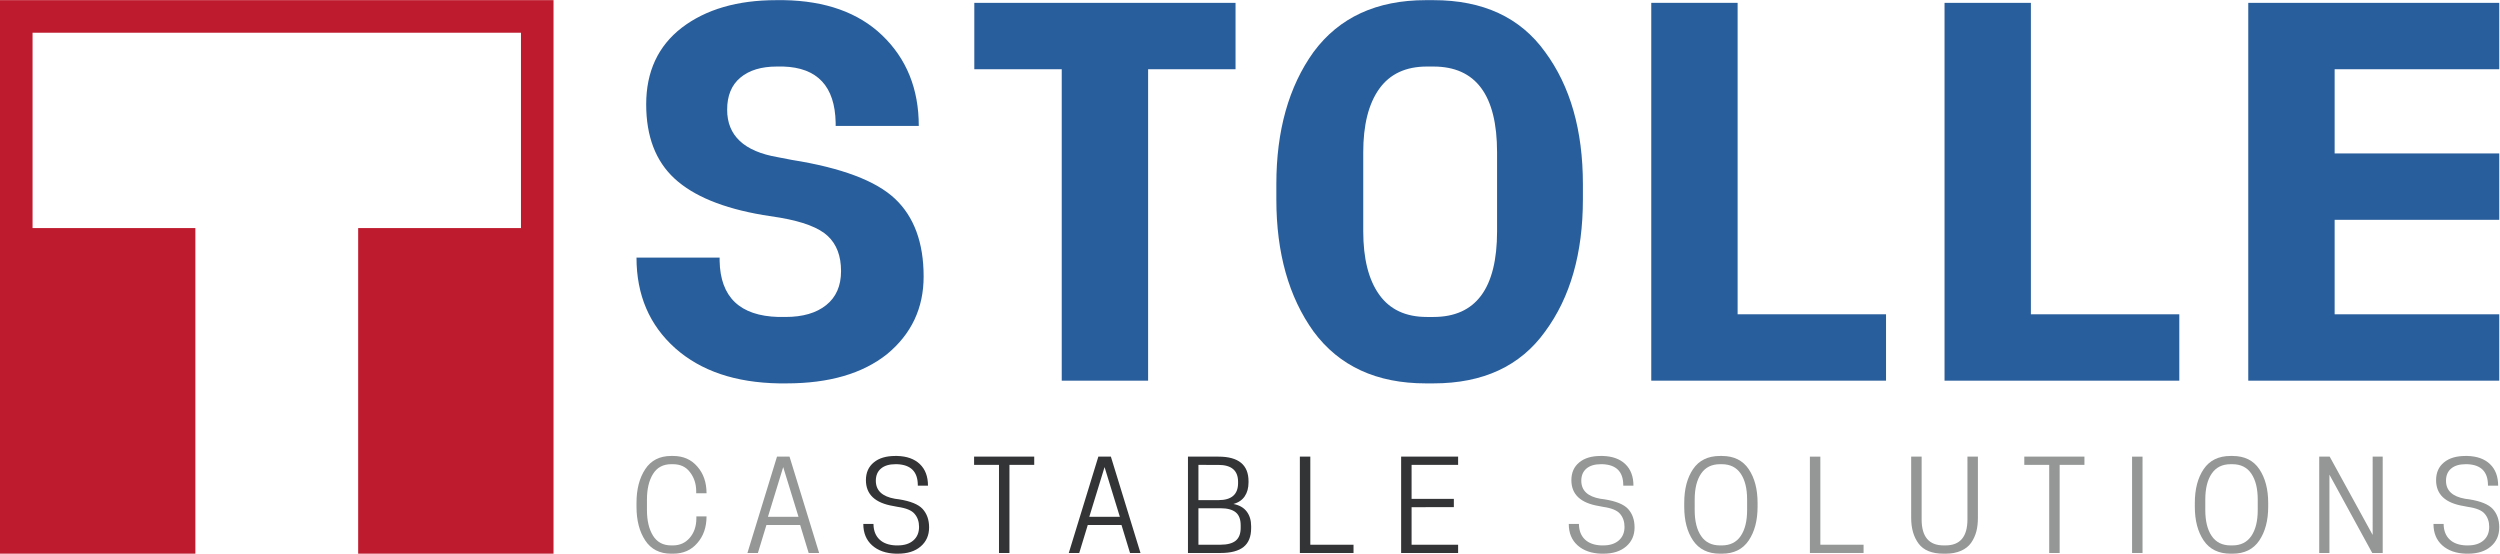 <?xml version="1.0" encoding="utf-8"?>
<svg xmlns="http://www.w3.org/2000/svg" height="22.667" id="svg2" version="1.1" viewBox="0 0 102.347 22.667" width="102.347">
  <defs id="defs6"/>
  <g id="g10" transform="matrix(1.333,0,0,-1.333,0,22.667)">
    <g id="g12" transform="scale(0.1)">
      <path d="m 238.406,170 h 2.324 c 12.817,-0.223 22.872,-3.812 30.168,-10.773 7.512,-7.188 11.274,-16.469 11.274,-27.852 h -25.527 v 0.996 c -0.227,11.16 -5.586,16.906 -16.086,17.238 h -1.985 c -4.754,0 -8.484,-1.132 -11.187,-3.398 -2.715,-2.266 -4.067,-5.551 -4.067,-9.859 0,-7.961 5.2,-12.821 15.586,-14.59 l 4.309,-0.832 c 15.254,-2.43 25.801,-6.407 31.66,-11.93 5.859,-5.531 8.789,-13.488 8.789,-23.875 0,-9.723 -3.762,-17.684 -11.273,-23.871 -7.512,-5.965 -17.797,-8.953 -30.828,-8.953 h -2.329 c -13.371,0.227 -23.976,3.82 -31.828,10.773 -7.949,7.082 -11.926,16.363 -11.926,27.855 h 25.528 v -0.992 c 0.215,-11.164 6.234,-16.91 18.058,-17.238 h 2.157 c 5.308,0 9.476,1.207 12.519,3.645 3.035,2.43 4.559,5.91 4.559,10.441 0,4.641 -1.352,8.23 -4.067,10.773 -2.703,2.543 -7.597,4.418 -14.668,5.636 l -5.3,0.828 c -12.27,2.098 -21.301,5.832 -27.106,11.188 -5.805,5.359 -8.703,12.961 -8.703,22.793 0,10.055 3.648,17.906 10.941,23.543 7.403,5.633 17.071,8.453 29.008,8.453" id="path14" style="fill:#295e9c;fill-opacity:1;fill-rule:nonzero;stroke:none"/>
      <path d="M 379.457,148.781 H 352.605 V 53.133 h -26.527 v 95.648 h -26.851 v 20.387 h 80.23 v -20.387" id="path16" style="fill:#295e9c;fill-opacity:1;fill-rule:nonzero;stroke:none"/>
      <path d="m 440.227,149.609 h -1.997 c -6.519,0 -11.406,-2.296 -14.667,-6.879 -3.262,-4.585 -4.887,-11.082 -4.887,-19.48 V 99.051 c 0,-8.402 1.625,-14.895 4.887,-19.473 3.261,-4.594 8.148,-6.879 14.667,-6.879 h 1.997 c 13.031,0 19.55,8.777 19.55,26.352 V 123.25 c 0,17.574 -6.519,26.359 -19.55,26.359 z M 437.898,170 h 2.329 c 15.242,0 26.687,-5.309 34.304,-15.914 7.742,-10.5 11.606,-24.035 11.606,-40.613 v -4.641 c 0,-16.574 -3.864,-30.113 -11.606,-40.613 -7.617,-10.605 -19.062,-15.918 -34.304,-15.918 h -2.329 c -15.136,0 -26.632,5.312 -34.476,15.918 -7.625,10.613 -11.434,24.145 -11.434,40.613 v 4.641 c 0,16.465 3.809,30.004 11.434,40.613 7.844,10.605 19.34,15.914 34.476,15.914" id="path18" style="fill:#295e9c;fill-opacity:1;fill-rule:nonzero;stroke:none"/>
      <path d="M 579.234,73.523 V 53.137 H 507.133 V 169.172 h 26.519 V 73.523 h 45.582" id="path20" style="fill:#295e9c;fill-opacity:1;fill-rule:nonzero;stroke:none"/>
      <path d="M 669.305,73.519 V 53.133 H 597.203 V 169.168 h 26.52 V 73.519 h 45.582" id="path22" style="fill:#295e9c;fill-opacity:1;fill-rule:nonzero;stroke:none"/>
      <path d="m 717.008,148.781 v -25.859 h 50.558 V 102.535 H 717.008 V 73.519 h 50.558 V 53.133 H 690.484 V 169.168 h 77.082 v -20.387 h -50.558" id="path24" style="fill:#295e9c;fill-opacity:1;fill-rule:nonzero;stroke:none"/>
      <path d="m 206.133,30.012 h 0.586 c 3.105,0 5.586,-1.086 7.441,-3.254 1.887,-2.141 2.832,-4.871 2.832,-8.203 h -3.176 v 0.723 c -0.015,2.227 -0.671,4.16 -1.941,5.789 -1.211,1.605 -2.937,2.414 -5.195,2.414 h -0.547 c -2.481,0 -4.348,-1.004 -5.586,-3.008 -1.238,-2 -1.856,-4.617 -1.856,-7.863 v -3.211 c 0,-3.234 0.618,-5.859 1.856,-7.863 1.238,-2 3.105,-2.996 5.586,-2.996 h 0.547 c 2.082,0 3.789,0.762 5.117,2.285 1.348,1.543 2.043,3.516 2.07,5.918 v 0.711 h 3.125 c 0,-3.316 -0.945,-6.055 -2.832,-8.191 C 212.305,1.086 209.824,0 206.719,0 h -0.586 c -3.528,0 -6.184,1.355 -7.969,4.062 -1.785,2.707 -2.684,6.152 -2.684,10.352 v 1.184 c 0,4.199 0.899,7.656 2.684,10.359 1.785,2.703 4.441,4.055 7.969,4.055" id="path26" style="fill:#949796;fill-opacity:1;fill-rule:nonzero;stroke:none"/>
      <path d="m 245.234,11.328 -4.699,15.266 -4.683,-15.266 z m 0.508,-2.527 h -10.359 l -2.617,-8.586 h -3.215 l 9.082,29.59 h 3.847 l 9.09,-29.59 h -3.211 l -2.617,8.586" id="path28" style="fill:#949796;fill-opacity:1;fill-rule:nonzero;stroke:none"/>
      <path d="m 274.941,30.012 h 0.594 c 2.988,-0.078 5.317,-0.918 6.977,-2.512 1.66,-1.594 2.488,-3.801 2.488,-6.621 h -3.125 v 0.215 c -0.027,4.082 -2.141,6.211 -6.34,6.387 h -0.555 c -1.882,0 -3.359,-0.449 -4.414,-1.336 -1.054,-0.891 -1.582,-2.129 -1.582,-3.742 0,-3.008 1.954,-4.851 5.871,-5.539 l 1.231,-0.164 c 3.555,-0.566 5.977,-1.555 7.266,-2.961 1.328,-1.465 1.992,-3.348 1.992,-5.664 0,-2.422 -0.864,-4.375 -2.578,-5.848 C 281.047,0.742 278.699,0 275.742,0 h -0.586 c -3.078,0.09 -5.508,0.938 -7.312,2.559 -1.809,1.621 -2.707,3.809 -2.707,6.574 h 3.125 V 8.926 c 0.058,-1.945 0.683,-3.477 1.867,-4.59 1.18,-1.113 2.84,-1.707 4.976,-1.797 h 0.598 c 2.031,0 3.633,0.508 4.793,1.523 1.176,1.016 1.762,2.414 1.762,4.18 0,1.582 -0.449,2.91 -1.36,3.977 -0.871,1.07 -2.609,1.785 -5.195,2.156 l -1.308,0.254 c -5.633,0.93 -8.457,3.574 -8.457,7.949 0,2.305 0.8,4.121 2.414,5.449 1.597,1.328 3.796,1.984 6.589,1.984" id="path30" style="fill:#333436;fill-opacity:1;fill-rule:nonzero;stroke:none"/>
      <path d="M 317.629,27.266 H 310.02 V 0.215 h -3.211 V 27.266 h -7.649 v 2.539 h 18.469 v -2.539" id="path32" style="fill:#333436;fill-opacity:1;fill-rule:nonzero;stroke:none"/>
      <path d="m 343.926,11.328 -4.696,15.266 -4.687,-15.266 z m 0.508,-2.527 H 334.07 l -2.617,-8.586 h -3.211 l 9.082,29.59 h 3.848 l 9.094,-29.59 h -3.215 l -2.617,8.586" id="path34" style="fill:#333436;fill-opacity:1;fill-rule:nonzero;stroke:none"/>
      <path d="m 381.035,7.949 v 0.762 c 0,1.836 -0.508,3.164 -1.523,3.992 -1.016,0.832 -2.578,1.25 -4.688,1.25 h -6.765 V 2.754 h 6.765 c 2.11,0 3.672,0.41 4.688,1.238 1.015,0.832 1.523,2.152 1.523,3.957 z M 368.059,27.266 V 16.445 h 6.129 c 4.027,0 6.046,1.746 6.046,5.242 v 0.383 c 0,3.465 -2.019,5.195 -6.046,5.195 z m 15.386,-5.031 v -0.34 c 0,-1.691 -0.386,-3.105 -1.16,-4.266 -0.781,-1.152 -1.941,-1.945 -3.484,-2.363 1.797,-0.344 3.152,-1.105 4.07,-2.305 0.918,-1.203 1.375,-2.695 1.375,-4.504 V 7.82 c 0,-2.586 -0.777,-4.508 -2.32,-5.75 -1.555,-1.242 -3.906,-1.855 -7.063,-1.855 H 364.844 V 29.805 h 9.386 c 6.141,0 9.215,-2.531 9.215,-7.57" id="path36" style="fill:#333436;fill-opacity:1;fill-rule:nonzero;stroke:none"/>
      <path d="M 415.691,2.754 V 0.215 h -16.48 V 29.805 h 3.211 V 2.754 h 13.269" id="path38" style="fill:#333436;fill-opacity:1;fill-rule:nonzero;stroke:none"/>
      <path d="M 433.523,27.266 V 16.824 h 12.981 v -2.539 H 433.523 V 2.754 h 14.29 V 0.215 h -17.5 V 29.805 h 17.5 v -2.539 h -14.29" id="path40" style="fill:#333436;fill-opacity:1;fill-rule:nonzero;stroke:none"/>
      <path d="m 491.602,30.012 h 0.593 c 2.993,-0.078 5.317,-0.918 6.977,-2.512 1.656,-1.594 2.488,-3.801 2.488,-6.621 h -3.125 v 0.215 c -0.027,4.082 -2.14,6.211 -6.34,6.387 h -0.554 c -1.883,0 -3.36,-0.449 -4.414,-1.336 -1.055,-0.891 -1.582,-2.129 -1.582,-3.742 0,-3.008 1.953,-4.851 5.871,-5.539 l 1.226,-0.164 c 3.559,-0.566 5.981,-1.555 7.27,-2.961 1.328,-1.465 1.992,-3.348 1.992,-5.664 0,-2.422 -0.859,-4.375 -2.578,-5.848 C 497.703,0.742 495.359,0 492.402,0 h -0.586 c -3.078,0.09 -5.507,0.938 -7.312,2.559 -1.809,1.621 -2.707,3.809 -2.707,6.574 h 3.125 V 8.926 c 0.058,-1.945 0.683,-3.477 1.863,-4.59 1.184,-1.113 2.844,-1.707 4.985,-1.797 h 0.593 c 2.032,0 3.633,0.508 4.793,1.523 1.172,1.016 1.762,2.414 1.762,4.18 0,1.582 -0.449,2.91 -1.359,3.977 -0.871,1.07 -2.61,1.785 -5.196,2.156 l -1.308,0.254 c -5.633,0.93 -8.457,3.574 -8.457,7.949 0,2.305 0.8,4.121 2.414,5.449 1.597,1.328 3.797,1.984 6.59,1.984" id="path42" style="fill:#949796;fill-opacity:1;fill-rule:nonzero;stroke:none"/>
      <path d="m 528.801,27.48 h -0.559 c -2.558,0 -4.504,-0.965 -5.808,-2.902 -1.313,-1.922 -1.965,-4.578 -1.965,-7.969 v -3.211 c 0,-3.379 0.652,-6.035 1.965,-7.961 1.304,-1.93 3.25,-2.898 5.808,-2.898 h 0.559 c 2.554,0 4.5,0.969 5.808,2.898 1.309,1.926 1.961,4.582 1.961,7.961 v 3.211 c 0,3.391 -0.652,6.047 -1.961,7.969 -1.308,1.938 -3.254,2.902 -5.808,2.902 z m -0.559,2.531 h 0.598 c 3.66,0 6.402,-1.351 8.223,-4.055 1.816,-2.703 2.722,-6.16 2.722,-10.359 v -1.184 c 0,-4.199 -0.906,-7.645 -2.722,-10.352 C 535.242,1.355 532.5,0 528.84,0 h -0.598 c -3.691,0 -6.445,1.355 -8.281,4.062 -1.809,2.676 -2.703,6.125 -2.703,10.352 v 1.184 c 0,4.226 0.894,7.684 2.703,10.359 1.836,2.703 4.59,4.055 8.281,4.055" id="path44" style="fill:#949796;fill-opacity:1;fill-rule:nonzero;stroke:none"/>
      <path d="M 572.336,2.754 V 0.215 H 555.852 V 29.805 h 3.211 V 2.754 h 13.273" id="path46" style="fill:#949796;fill-opacity:1;fill-rule:nonzero;stroke:none"/>
      <path d="m 604.238,29.805 h 3.211 V 10.996 c 0,-1.523 -0.152,-2.91 -0.476,-4.172 -0.332,-1.25 -0.86,-2.398 -1.59,-3.465 -0.735,-1.055 -1.77,-1.875 -3.11,-2.469 C 600.938,0.305 599.355,0 597.52,0 h -0.586 c -3.582,0 -6.141,1.023 -7.676,3.066 -1.531,2.039 -2.305,4.688 -2.305,7.93 v 18.809 h 3.215 V 10.527 c 0,-5.324 2.254,-7.988 6.766,-7.988 h 0.546 c 4.512,0 6.758,2.664 6.758,7.988 v 19.277" id="path48" style="fill:#949796;fill-opacity:1;fill-rule:nonzero;stroke:none"/>
      <path d="m 640.168,27.266 h -7.609 V 0.215 h -3.211 V 27.266 h -7.649 v 2.539 h 18.469 v -2.539" id="path50" style="fill:#949796;fill-opacity:1;fill-rule:nonzero;stroke:none"/>
      <path d="m 654.797,29.805 h 3.211 V 0.215 h -3.211 V 29.805" id="path52" style="fill:#949796;fill-opacity:1;fill-rule:nonzero;stroke:none"/>
      <path d="m 685.613,27.48 h -0.554 c -2.559,0 -4.5,-0.965 -5.813,-2.902 -1.308,-1.922 -1.961,-4.578 -1.961,-7.969 v -3.211 c 0,-3.379 0.653,-6.035 1.961,-7.961 1.313,-1.93 3.254,-2.898 5.813,-2.898 h 0.554 c 2.563,0 4.504,0.969 5.813,2.898 1.308,1.926 1.965,4.582 1.965,7.961 v 3.211 c 0,3.391 -0.657,6.047 -1.965,7.969 -1.309,1.938 -3.25,2.902 -5.813,2.902 z m -0.554,2.531 h 0.593 c 3.664,0 6.411,-1.351 8.227,-4.055 1.812,-2.703 2.723,-6.16 2.723,-10.359 v -1.184 c 0,-4.199 -0.911,-7.645 -2.723,-10.352 C 692.063,1.355 689.316,0 685.652,0 h -0.593 c -3.692,0 -6.446,1.355 -8.282,4.062 -1.804,2.676 -2.707,6.125 -2.707,10.352 v 1.184 c 0,4.226 0.903,7.684 2.707,10.359 1.836,2.703 4.59,4.055 8.282,4.055" id="path54" style="fill:#949796;fill-opacity:1;fill-rule:nonzero;stroke:none"/>
      <path d="M 731.77,29.805 V 0.215 h -3.215 L 715.41,24.27 V 0.215 h -3.137 V 29.805 h 3.215 L 728.684,5.754 V 29.805 h 3.086" id="path56" style="fill:#949796;fill-opacity:1;fill-rule:nonzero;stroke:none"/>
      <path d="m 757.168,30.012 h 0.598 c 2.988,-0.078 5.308,-0.918 6.968,-2.512 1.661,-1.594 2.493,-3.801 2.493,-6.621 h -3.125 v 0.215 c -0.032,4.082 -2.137,6.211 -6.336,6.387 h -0.559 c -1.887,0 -3.359,-0.449 -4.414,-1.336 -1.055,-0.891 -1.582,-2.129 -1.582,-3.742 0,-3.008 1.953,-4.851 5.867,-5.539 l 1.235,-0.164 c 3.55,-0.566 5.972,-1.555 7.261,-2.961 1.328,-1.465 1.992,-3.348 1.992,-5.664 0,-2.422 -0.855,-4.375 -2.578,-5.848 C 763.27,0.742 760.93,0 757.969,0 h -0.586 c -3.074,0.09 -5.508,0.938 -7.317,2.559 -1.804,1.621 -2.703,3.809 -2.703,6.574 h 3.125 V 8.926 c 0.059,-1.945 0.684,-3.477 1.867,-4.59 1.18,-1.113 2.84,-1.707 4.981,-1.797 h 0.594 c 2.031,0 3.633,0.508 4.797,1.523 1.168,1.016 1.753,2.414 1.753,4.18 0,1.582 -0.449,2.91 -1.355,3.977 -0.867,1.07 -2.605,1.785 -5.195,2.156 l -1.309,0.254 c -5.637,0.93 -8.457,3.574 -8.457,7.949 0,2.305 0.801,4.121 2.41,5.449 1.606,1.328 3.801,1.984 6.594,1.984" id="path58" style="fill:#949796;fill-opacity:1;fill-rule:nonzero;stroke:none"/>
      <path d="M 0,170 V 0 H 60 V 100 H 10 v 60 H 160 V 100 H 110 V 0 h 60 V 170 H 0" id="path60" style="fill:#be1c2e;fill-opacity:1;fill-rule:nonzero;stroke:none"/>
    </g>
  </g>
</svg>